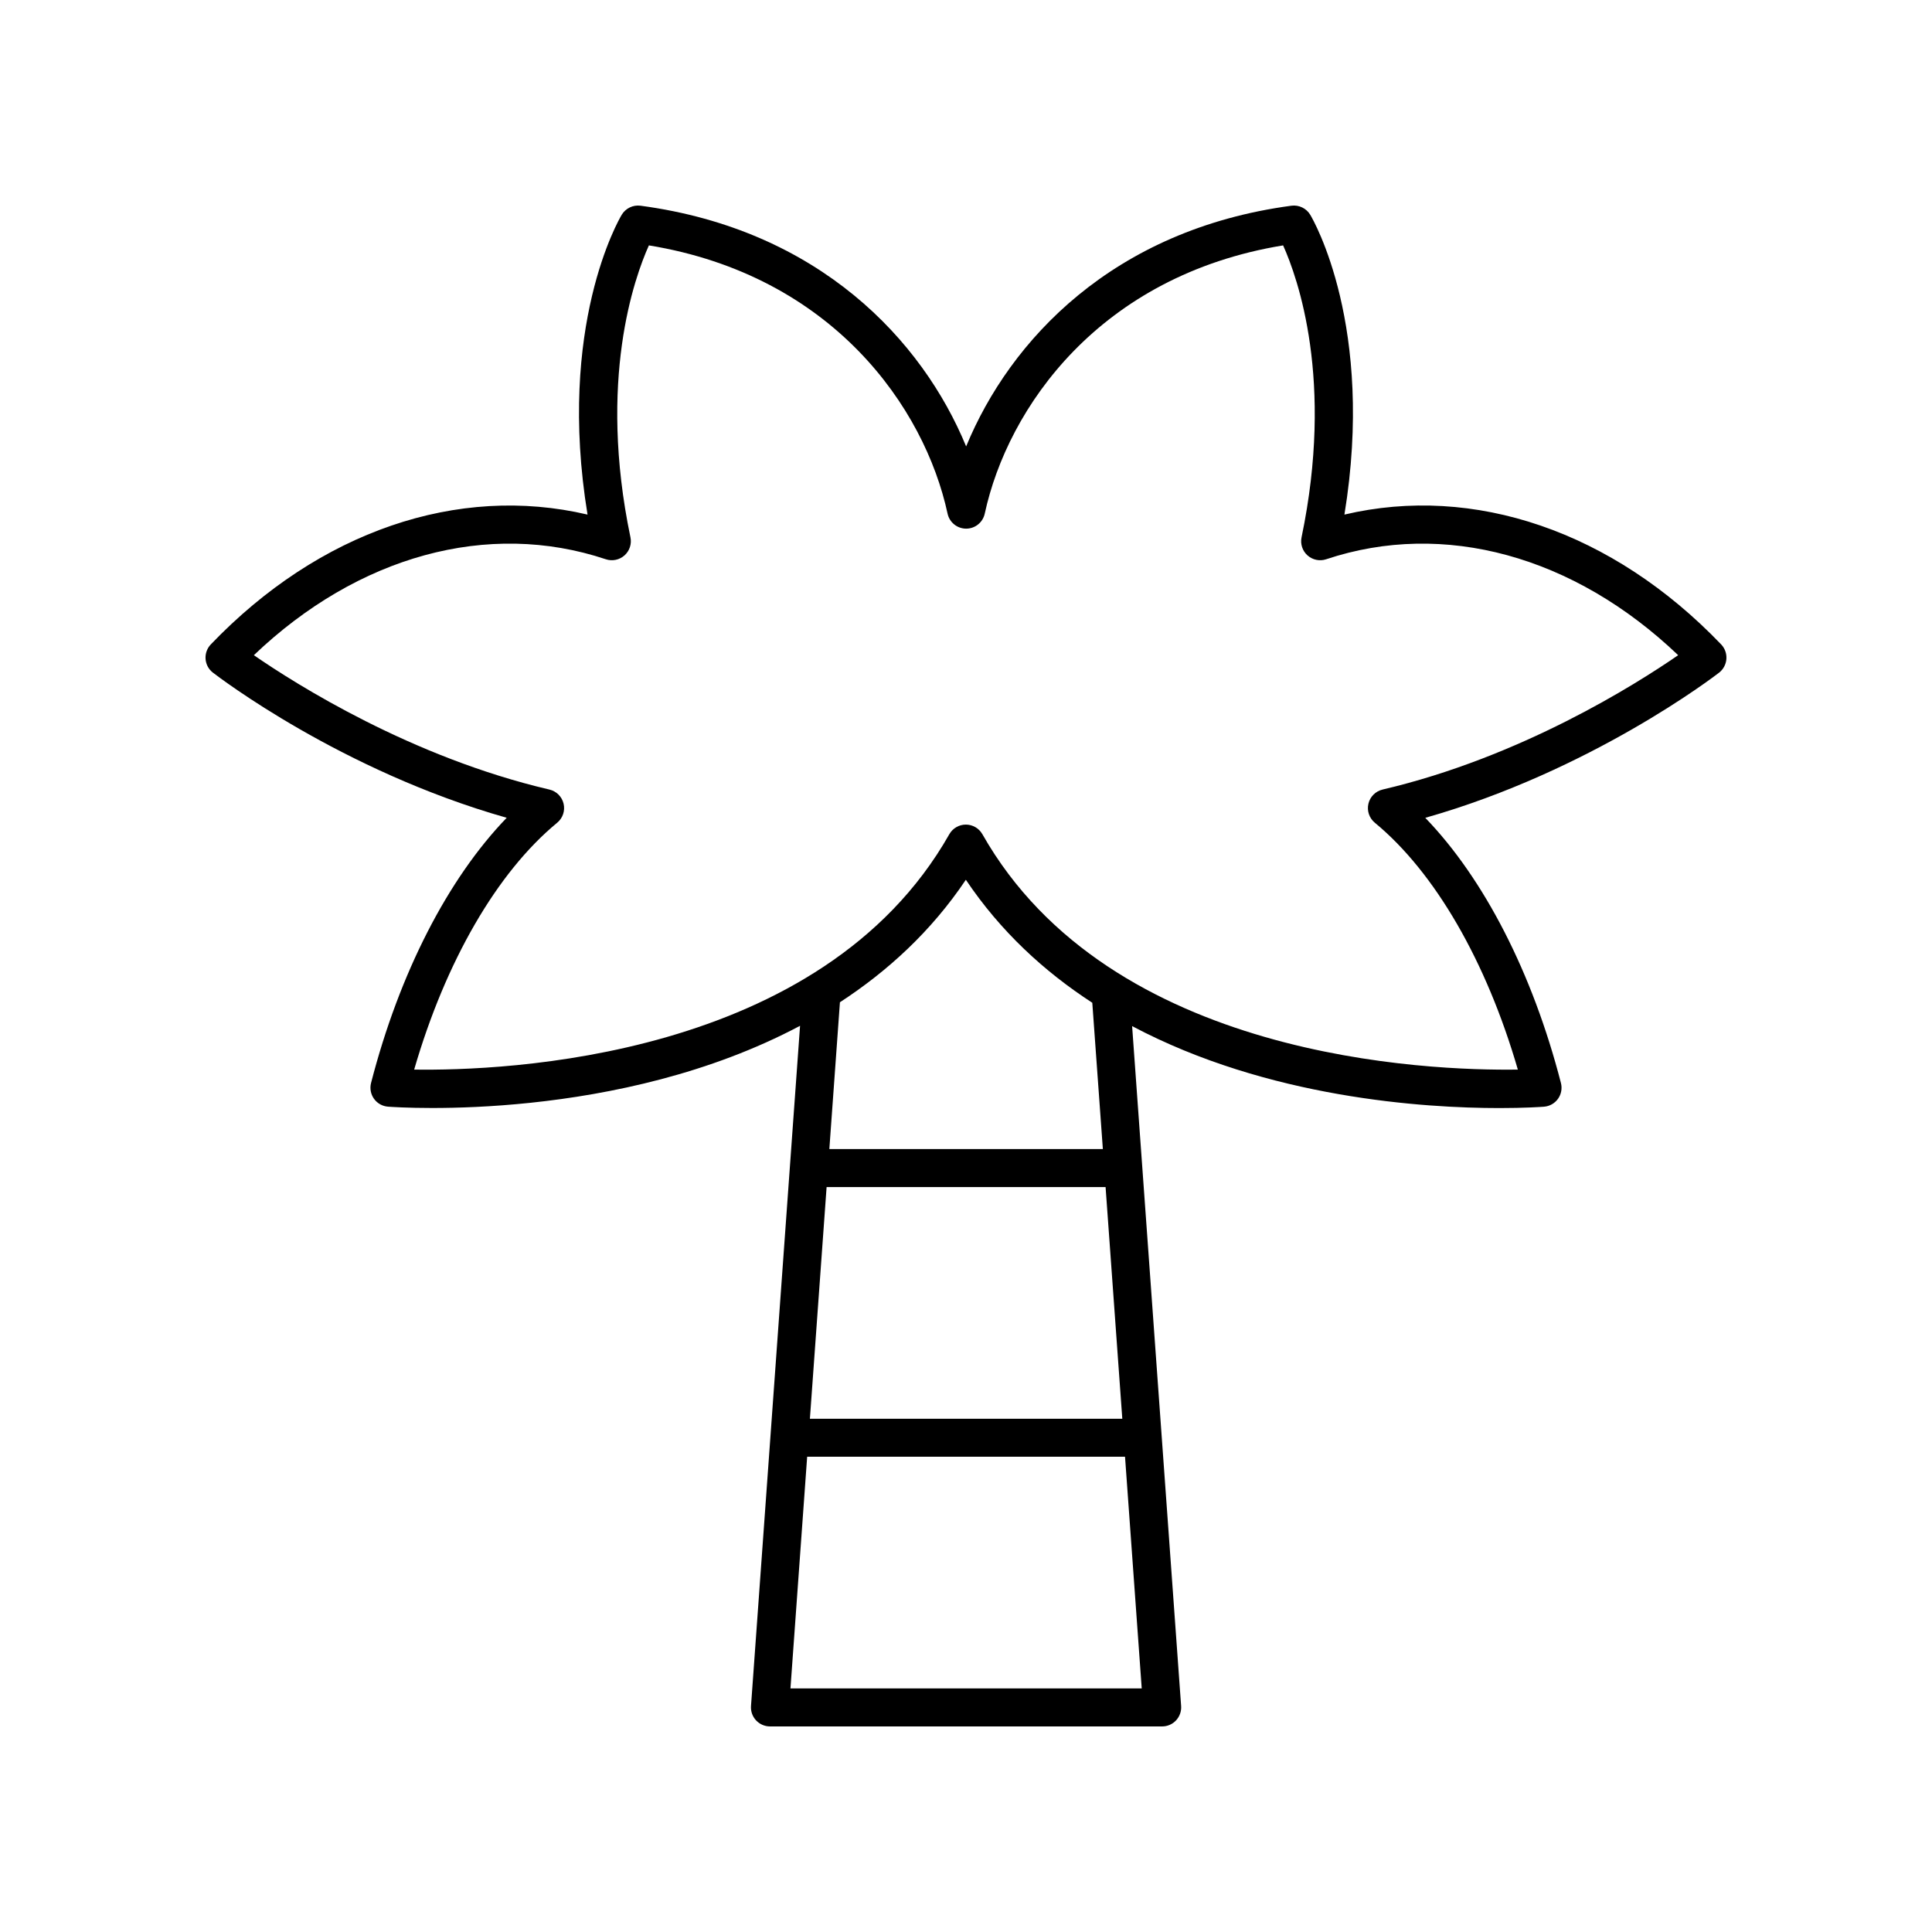 <?xml version="1.0" encoding="UTF-8"?>
<!-- Uploaded to: ICON Repo, www.svgrepo.com, Generator: ICON Repo Mixer Tools -->
<svg fill="#000000" width="800px" height="800px" version="1.1" viewBox="144 144 512 512" xmlns="http://www.w3.org/2000/svg">
 <path d="m601.51 318.64c0.105-1.426-0.398-2.828-1.387-3.863-28.738-29.977-65.492-42.496-99.836-34.406 8.152-49.883-8.309-78.203-9.055-79.445-1.031-1.727-3.008-2.672-4.992-2.41-47.27 6.32-74.598 35.621-86.203 63.789-11.613-28.164-38.965-57.461-86.289-63.789-1.988-0.262-3.957 0.684-4.992 2.41-0.742 1.238-17.207 29.559-9.055 79.445-34.348-8.074-71.102 4.434-99.836 34.406-0.988 1.031-1.492 2.434-1.387 3.863 0.105 1.426 0.812 2.742 1.941 3.609 1.453 1.125 34.023 26.043 77.863 38.473-15.562 16.117-28.434 41.137-35.949 70.277-0.371 1.445-0.086 2.981 0.781 4.191 0.867 1.215 2.231 1.977 3.719 2.09 3.352 0.25 61.113 4.133 109.19-21.434l-13 180.27c-0.102 1.398 0.383 2.769 1.34 3.797 0.965 1.027 2.297 1.609 3.699 1.609h103.92c1.398 0 2.734-0.582 3.688-1.605 0.953-1.027 1.438-2.402 1.34-3.797l-12.988-180.19c36 19.094 77.402 21.719 97.34 21.719 6.684 0 10.961-0.297 11.801-0.359 1.488-0.113 2.848-0.875 3.719-2.09 0.867-1.211 1.152-2.746 0.781-4.191-7.512-29.141-20.387-54.16-35.949-70.277 43.836-12.434 76.406-37.348 77.863-38.473 1.121-0.875 1.828-2.191 1.934-3.617zm-160.09 201.34h-82.789l4.426-61.387h73.934zm-87.941 71.461 4.426-61.387h84.238l4.426 61.387zm82.789-142.93h-72.484l2.805-38.902c12.633-8.23 24.203-18.797 33.371-32.461 9.207 13.715 20.816 24.352 33.508 32.594zm74.133-95.27c-1.867 0.438-3.324 1.895-3.758 3.758-0.438 1.863 0.223 3.812 1.699 5.031 15.941 13.141 29.586 36.766 37.902 65.422-23.555 0.328-107.99-2.602-141.9-62.371-0.895-1.578-2.566-2.555-4.383-2.555-1.812 0-3.488 0.973-4.383 2.555-33.91 59.773-118.33 62.719-141.82 62.371 8.316-28.652 21.957-52.281 37.902-65.422 1.477-1.219 2.137-3.168 1.699-5.031-0.434-1.863-1.891-3.32-3.758-3.758-36.527-8.543-67.039-27.824-78.328-35.609 27.59-26.336 62.086-35.836 93.273-25.426 1.699 0.574 3.594 0.184 4.945-1.012 1.348-1.195 1.949-3.027 1.586-4.793-8.668-41.609 1.02-68.773 4.887-77.371 48.719 7.984 73.078 42.996 79.152 71.09 0.5 2.32 2.555 3.977 4.926 3.977 2.371 0 4.422-1.652 4.926-3.977 6.078-28.098 30.414-63.109 79.07-71.09 3.875 8.621 13.551 35.777 4.887 77.371-0.367 1.766 0.234 3.598 1.586 4.793 1.352 1.195 3.246 1.59 4.945 1.012 31.184-10.406 65.688-0.906 93.277 25.426-11.285 7.785-41.754 27.051-78.34 35.609z"/>
</svg>